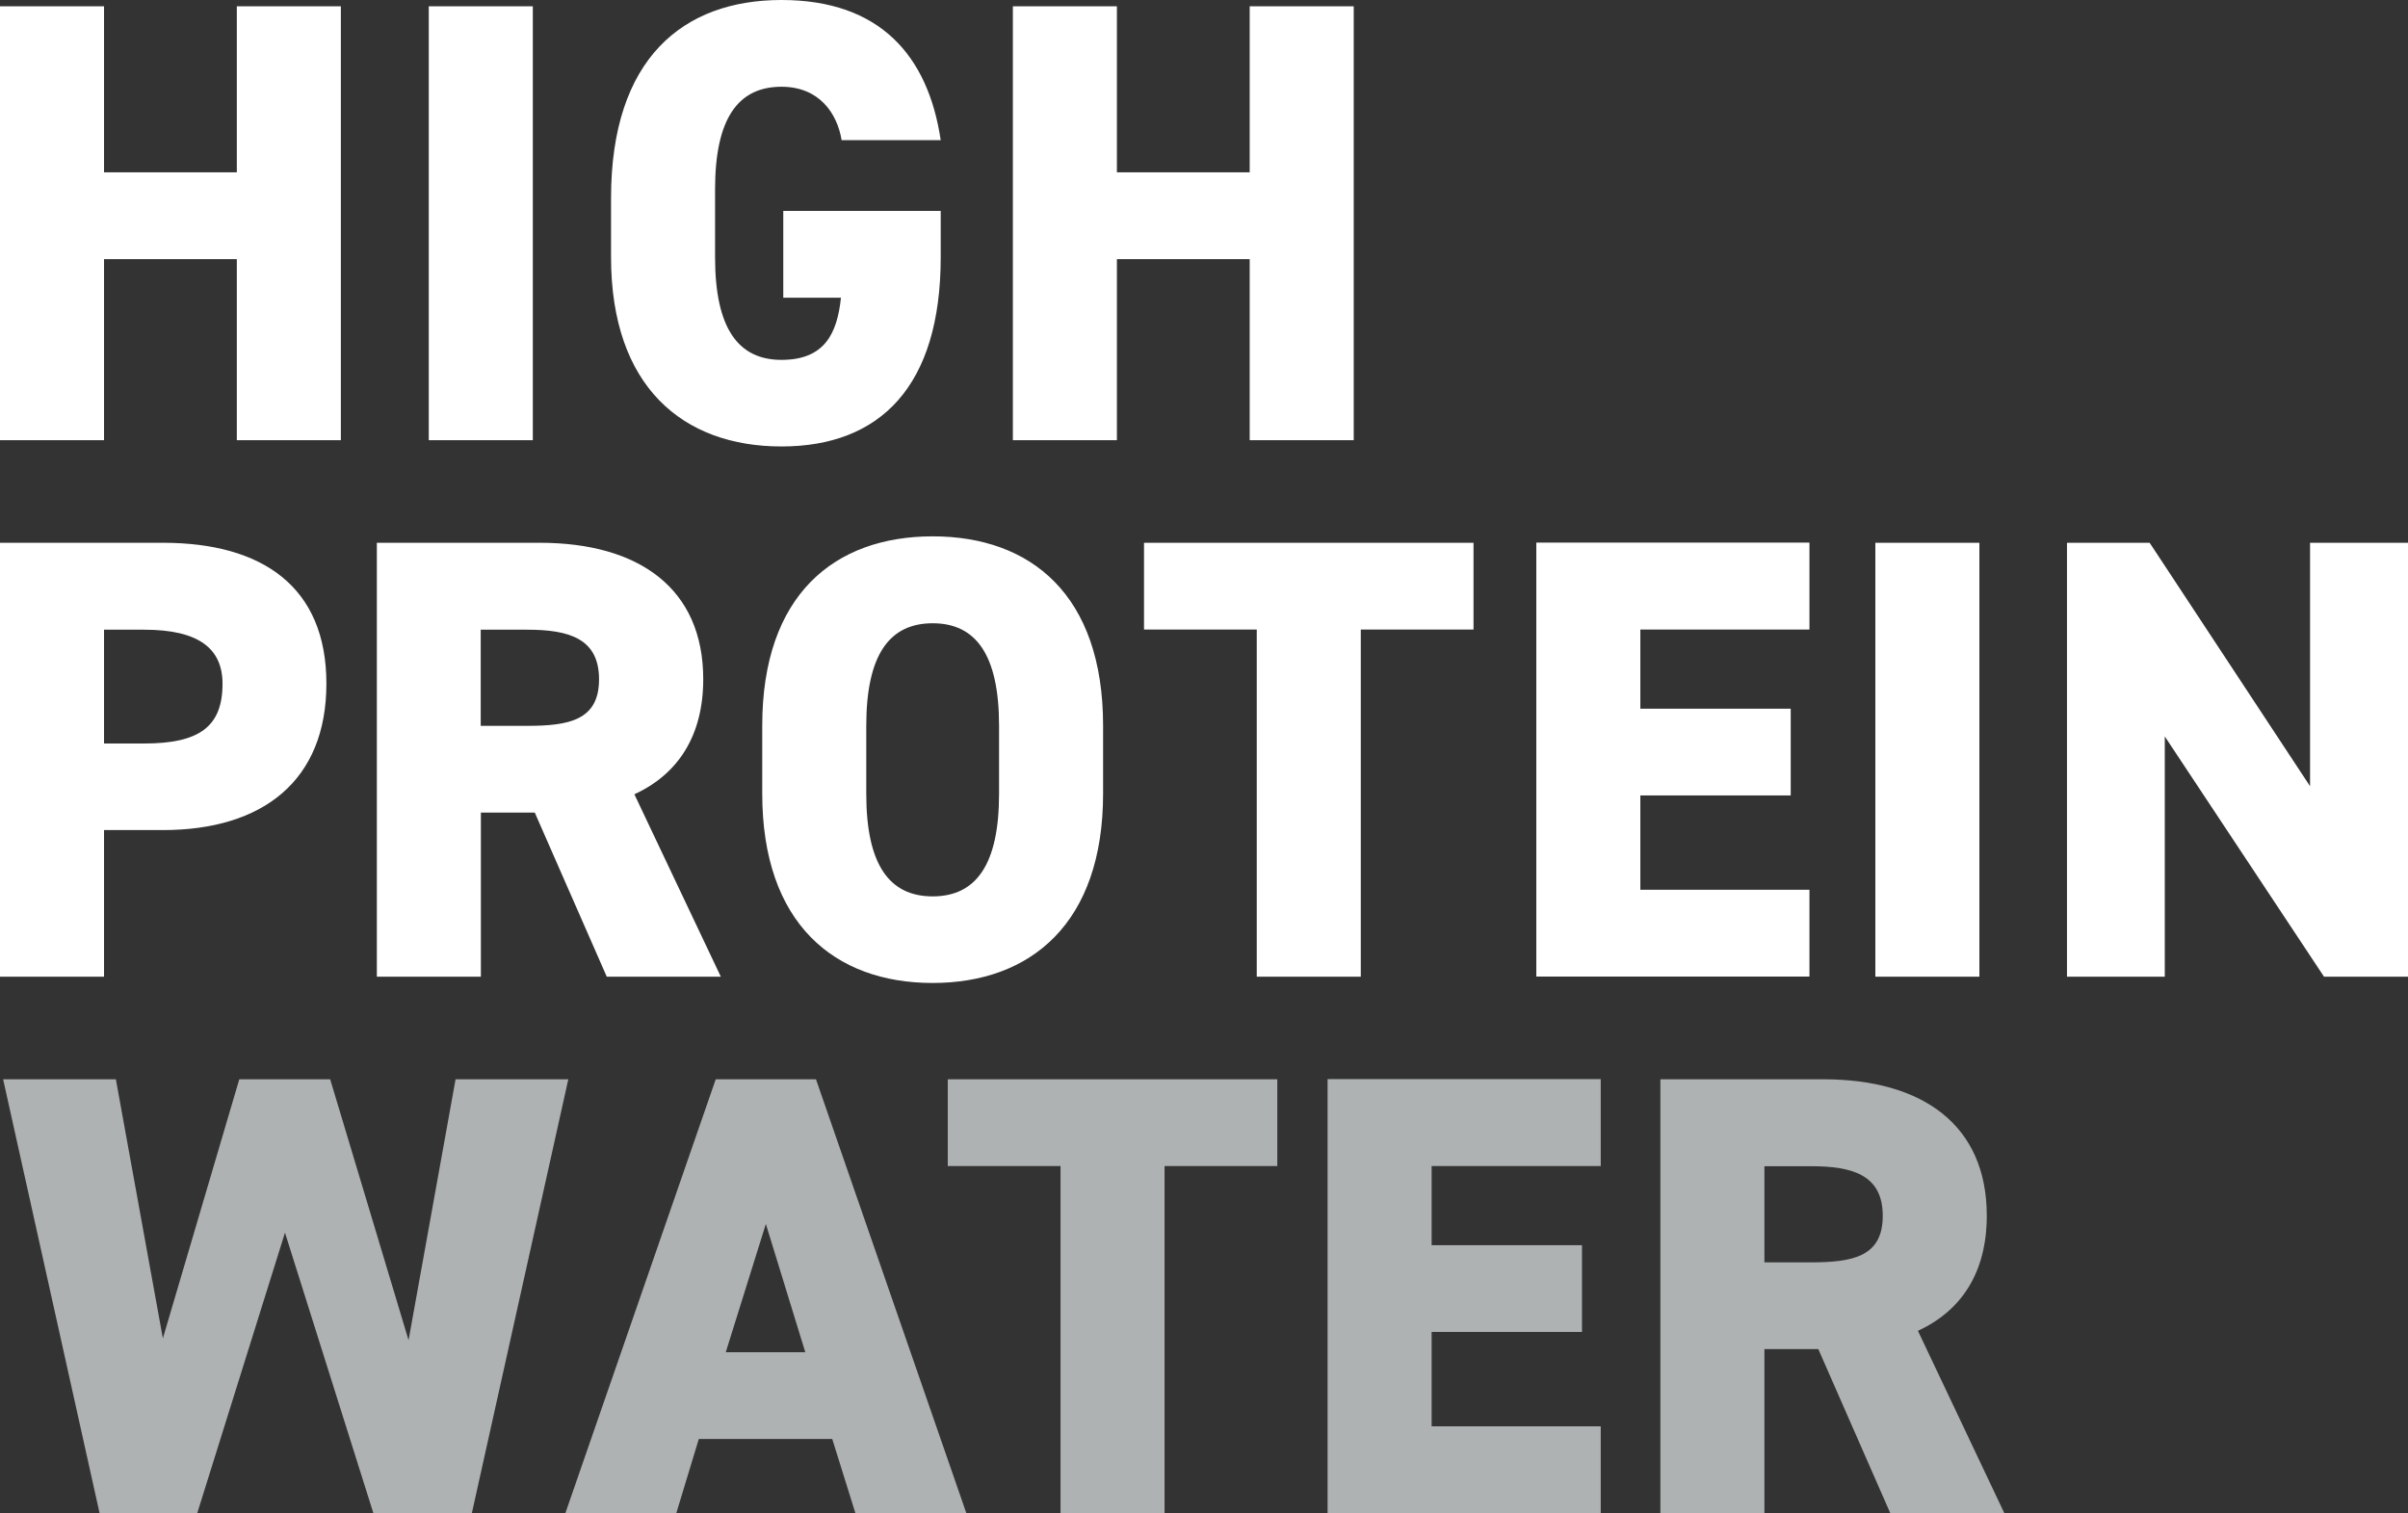 <svg xmlns="http://www.w3.org/2000/svg" fill="none" viewBox="0 0 1004 631" height="631" width="1004">
<rect x="0" y="0" width="1004" height="631" fill="#333333" stroke="none"/>
<path fill="#AFB2B3" d="M82.296 631.001H41.525L1.302 450.057H48.309L67.906 558.1L99.77 450.057H137.663L170.348 558.857L189.946 450.057H236.953L196.73 631.001H155.684L118.819 514.016L82.228 631.001H82.296ZM235.719 631.001L298.418 450.057H340.217L402.916 631.001H356.663L347.001 600.052H291.36L281.972 631.001H235.719ZM302.598 563.877H335.763L319.318 510.371L302.598 563.877ZM532.561 450.057V486.232H485.554V631.001H442.179V486.232H395.173V450.057H532.63H532.561ZM667.415 450.057V486.232H596.904V519.243H659.603V555.418H596.904V594.757H667.415V630.932H553.529V449.988H667.415V450.057ZM788.152 631.001L758.139 562.571H735.664V631.001H692.289V450.057H760.195C801.72 450.057 828.375 469.176 828.375 506.933C828.375 530.522 817.891 546.546 799.664 554.937L835.707 631.001H788.152ZM754.987 526.396C772.461 526.396 785 524.057 785 507.001C785 489.945 772.461 486.3 754.987 486.3H735.664V526.396H754.987Z"></path>
<path fill="white" d="M43.375 71.869H98.742V2.613H142.117V183.557H98.742V108.044H43.375V183.557H0V2.613H43.375V71.869ZM222.152 183.557H178.777V2.613H222.152V183.557ZM392.226 87.824V107.218C392.226 161.206 366.872 186.171 325.827 186.171C284.782 186.171 254.769 161.275 254.769 107.218V82.597C254.769 24.346 284.85 0 325.827 0C366.804 0 386.95 23.108 392.226 58.458H350.907C349.057 47.179 341.519 36.175 325.827 36.175C307.806 36.175 298.144 49.311 298.144 78.952V107.287C298.144 136.929 307.806 150.065 325.827 150.065C343.849 150.065 349.056 139.061 350.633 124.137H326.581V87.962H392.158L392.226 87.824ZM465.683 71.869H521.049V2.613H564.425V183.557H521.049V108.044H465.683V183.557H422.308V2.613H465.683V71.869ZM43.375 346.208V407.279H0V226.335H67.906C109.431 226.335 136.087 244.697 136.087 285.068C136.087 325.438 109.705 346.139 67.906 346.139H43.375V346.208ZM60.095 310.033C82.844 310.033 92.78 303.224 92.78 285.136C92.78 270.419 82.844 262.579 60.095 262.579H43.375V310.033H60.095ZM252.987 407.279L222.974 338.849H200.499V407.279H157.123V226.335H225.03C266.555 226.335 293.21 245.454 293.21 283.211C293.21 306.8 282.726 322.824 264.499 331.215L300.542 407.279H252.987ZM219.753 302.674C237.227 302.674 249.767 300.335 249.767 283.279C249.767 266.224 237.227 262.579 219.753 262.579H200.43V302.674H219.753ZM388.868 409.892C347.823 409.892 317.81 384.996 317.81 330.94V302.605C317.81 248.067 347.892 223.653 388.868 223.653C429.845 223.653 459.927 248.067 459.927 302.605V330.94C459.927 384.927 429.845 409.892 388.868 409.892ZM361.185 331.009C361.185 360.65 370.847 373.786 388.868 373.786C406.89 373.786 416.552 360.65 416.552 331.009V302.674C416.552 273.032 406.89 259.896 388.868 259.896C370.847 259.896 361.185 273.032 361.185 302.674V331.009ZM614.378 226.335V262.51H567.371V407.279H523.996V262.51H476.989V226.335H614.446H614.378ZM754.439 226.335V262.51H683.929V295.521H746.627V331.696H683.929V371.035H754.439V407.21H640.554V226.266H754.439V226.335ZM825.292 407.279H781.917V226.335H825.292V407.279ZM1004 226.335V407.279H968.985L902.586 307.075V407.279H861.815V226.335H896.282L963.16 327.845V226.335H1003.93H1004Z"></path>
</svg>

